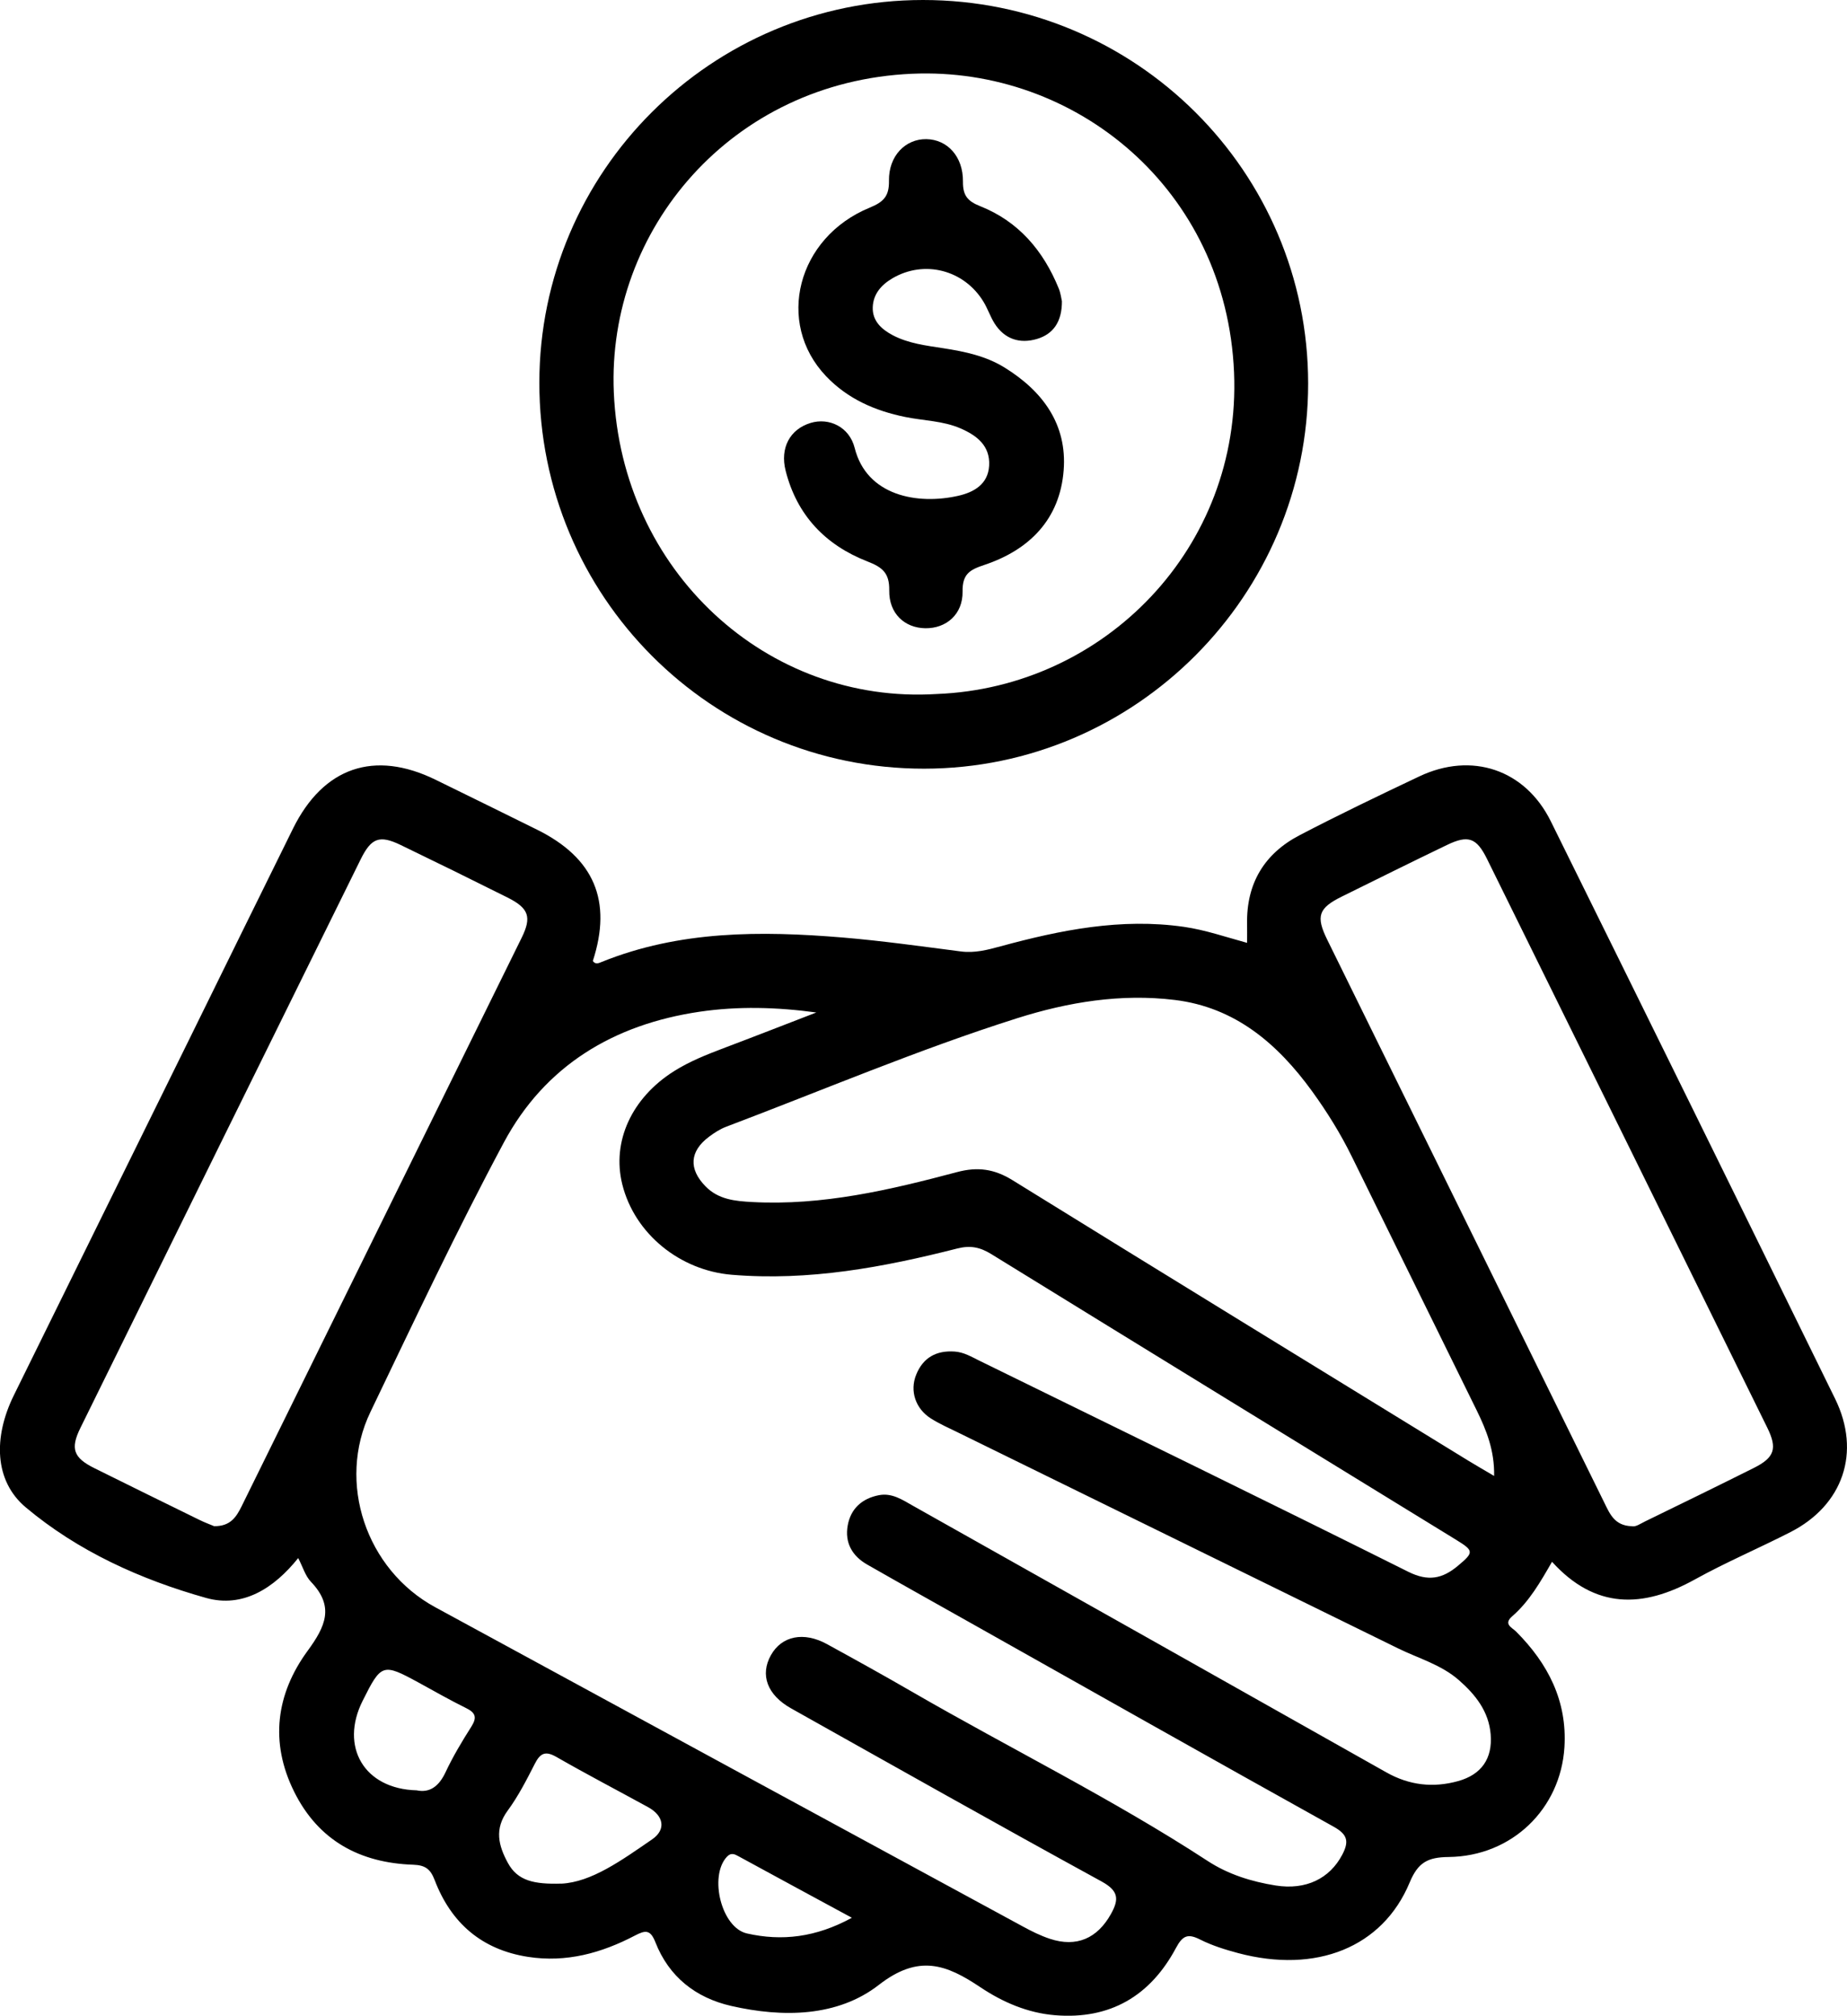 <?xml version="1.0" encoding="UTF-8"?>
<svg id="Camada_2" data-name="Camada 2" xmlns="http://www.w3.org/2000/svg" viewBox="0 0 341.53 372.76">
  <g id="Camada_1-2" data-name="Camada 1">
    <g>
      <path d="M286.99,288.81c-2.18,3.79-4.22,7.35-7.36,10.08-1.71,1.48-.03,2.08,.73,2.85,5.89,5.91,9.45,12.82,8.92,21.37-.71,11.4-9.7,20.17-21.41,20.3-3.89,.04-5.67,1.02-7.21,4.72-5,12.01-17.29,16.89-31.72,13.05-2.39-.64-4.81-1.39-7.01-2.5-2.27-1.15-3.24-.77-4.48,1.55-4.73,8.86-12.17,13.27-22.34,12.44-5.07-.41-9.7-2.41-13.85-5.19-6.26-4.19-11.37-6.16-18.75-.42-7.62,5.93-17.74,6.08-27.31,3.89-6.56-1.5-11.51-5.39-14.01-11.78-.94-2.4-1.88-2.22-3.77-1.24-6.19,3.24-12.7,5.05-19.78,3.95-8.56-1.33-14.22-6.25-17.26-14.19-.78-2.04-1.72-2.77-3.96-2.85-9.84-.33-17.54-4.45-22.03-13.51-4.55-9.16-3.33-18.1,2.51-26.07,3.3-4.51,4.97-8.18,.6-12.74-1.05-1.09-1.5-2.75-2.36-4.39-4.48,5.6-10.26,9.28-17.04,7.37-12.09-3.4-23.66-8.62-33.34-16.75-5.81-4.88-6.03-12.94-2.2-20.72,10.76-21.88,21.56-43.74,32.33-65.62,6.43-13.06,12.84-26.13,19.29-39.18,5.62-11.36,15.03-14.57,26.35-9.04,6.26,3.06,12.51,6.14,18.76,9.23,10.58,5.23,13.95,13.17,10.33,24.3,.48,.67,1.07,.41,1.64,.17,14.41-5.82,29.44-5.77,44.54-4.52,7.31,.61,14.59,1.64,21.88,2.58,2.57,.33,4.93-.29,7.34-.95,11.11-3.02,22.29-5.27,33.91-3.6,3.94,.57,7.68,1.87,11.67,2.96,0-1.31,.02-2.41,0-3.51-.14-7.47,3.19-13,9.72-16.4,7.28-3.8,14.69-7.35,22.12-10.87,9.68-4.59,19.57-1.3,24.31,8.28,17.59,35.58,35.12,71.19,52.59,106.83,4.83,9.86,1.48,19.65-8.25,24.63-5.87,3-11.96,5.59-17.72,8.78-9.59,5.31-18.41,5.52-26.39-3.29Zm-136.02-101.57c-7.34-1-14.49-1.19-21.63-.14-15.88,2.35-28.57,9.97-36.18,24.19-8.74,16.34-16.65,33.13-24.67,49.84-6.25,13.02-.8,29.13,11.97,36.08,36.18,19.7,72.39,39.35,108.6,59.01,1.63,.89,3.32,1.74,5.08,2.32,4.92,1.63,8.77-.08,11.28-4.58,1.52-2.72,1.45-4.28-1.72-6.02-19.22-10.52-38.3-21.29-57.41-32.01-4.44-2.49-5.79-6.21-3.73-9.86,2-3.55,6.06-4.39,10.37-2.02,5.24,2.87,10.47,5.77,15.64,8.76,18.2,10.53,37.11,19.83,54.75,31.34,3.8,2.48,8.1,3.82,12.56,4.53,5.61,.89,10-1.29,12.31-5.68,1.28-2.43,1.03-3.74-1.58-5.19-22.52-12.53-44.96-25.21-67.42-37.85-6.29-3.54-12.6-7.06-18.87-10.65-2.75-1.58-4.14-4.04-3.57-7.2,.56-3.14,2.67-5.01,5.78-5.61,2.4-.46,4.33,.85,6.27,1.95,29.18,16.42,58.37,32.84,87.53,49.3,4.27,2.41,8.67,2.91,13.31,1.62,4.29-1.2,6.37-4.15,6-8.64-.35-4.25-2.8-7.33-5.88-10.03-3.27-2.86-7.42-4-11.2-5.85-27.14-13.31-54.29-26.63-81.43-39.95-1.68-.82-3.4-1.58-4.97-2.57-2.87-1.8-3.98-5.1-2.74-8.13,1.28-3.15,3.72-4.5,7.12-4.26,1.69,.12,3.08,.96,4.52,1.67,26.47,12.98,52.98,25.89,79.36,39.06,3.69,1.84,6.31,1.27,9.13-1.08,3.02-2.52,3.02-2.8-.32-4.85-28.66-17.6-57.32-35.18-85.94-52.83-2.06-1.27-3.86-1.64-6.27-1.03-13.67,3.48-27.45,6.05-41.71,4.86-9.54-.79-17.95-7.53-20.24-16.71-1.97-7.91,1.72-16,9.58-20.95,2.86-1.8,5.98-3.04,9.12-4.23,5.75-2.17,11.47-4.41,17.2-6.62Zm125.31,85.72c.09-4.71-1.42-8.47-3.23-12.16-7.7-15.63-15.39-31.25-23.07-46.89-2.09-4.26-4.59-8.28-7.37-12.12-6.36-8.76-14.2-15.51-25.38-16.87-9.92-1.21-19.67,.38-29.12,3.37-18.26,5.78-35.89,13.29-53.79,20.06-1.15,.43-2.23,1.13-3.22,1.87-3.6,2.7-3.78,5.96-.64,9.17,2.39,2.45,5.49,2.73,8.63,2.9,13,.7,25.49-2.24,37.89-5.54,3.8-1.01,6.87-.58,10.21,1.48,28.06,17.37,56.2,34.62,84.33,51.9,1.46,.9,2.95,1.74,4.77,2.82Zm25.43,9.27c.73,.2,1.59-.44,2.47-.87,6.71-3.27,13.42-6.54,20.09-9.88,3.86-1.93,4.43-3.59,2.51-7.48-17.25-35.06-34.52-70.11-51.81-105.15-1.95-3.95-3.49-4.48-7.43-2.58-6.5,3.13-12.97,6.34-19.44,9.54-4.3,2.13-4.82,3.62-2.68,7.97,6.31,12.85,12.64,25.68,18.96,38.52,10.77,21.89,21.53,43.78,32.31,65.66,.99,2.01,1.88,4.18,5.02,4.28Zm-262.12,0c2.99,.05,4.1-1.68,5.08-3.66,17.26-35.05,34.54-70.1,51.79-105.15,1.89-3.84,1.32-5.47-2.61-7.44-6.57-3.29-13.16-6.53-19.77-9.72-3.91-1.88-5.42-1.33-7.4,2.68-17.29,35.04-34.57,70.09-51.82,105.14-1.89,3.84-1.27,5.51,2.62,7.44,6.46,3.21,12.94,6.39,19.41,9.56,.99,.49,2.04,.87,2.7,1.15Zm64.2,66.11c5.59-.27,11.2-4.35,16.78-8.18,2.69-1.85,2.12-4.4-.72-5.96-5.65-3.1-11.37-6.08-16.96-9.29-2.04-1.17-2.99-.71-3.99,1.25-1.52,2.98-3.06,6-5.03,8.68-2.49,3.39-1.7,6.47,.05,9.68,1.8,3.31,4.85,3.96,9.87,3.81Zm-26.76-17.26c2.4,.52,4.12-.71,5.35-3.33,1.37-2.92,3.04-5.71,4.77-8.43,1.07-1.69,.82-2.57-.95-3.44-3-1.48-5.92-3.15-8.86-4.76-6.57-3.57-6.84-3.49-10.29,3.42-4.24,8.46,.26,16.29,9.98,16.54Zm80.49,23.57c-7.39-4-14.13-7.65-20.86-11.32-.8-.44-1.46-.82-2.28,.07-3.3,3.62-.99,13.08,3.74,14.15,6.44,1.46,12.74,.74,19.4-2.9Z"/>
      <path d="M170.68,0c39.35,0,71.19,31.7,71.21,70.91,.02,39.17-31.92,71.22-71.01,71.24-39.37,.02-71.17-31.89-71.15-71.4C99.77,31.71,131.55,0,170.68,0Zm2.54,128.34c31.07-1.2,56.32-27.09,54.97-59.43-1.42-33.94-29.34-56.6-59.55-55.27-33.4,1.47-56.42,28.86-55.14,58.91,1.41,33.09,28.34,57.76,59.72,55.79Z"/>
      <path d="M196.36,55.65c.03,3.86-1.61,6.15-4.64,7.04-3.13,.92-5.96,.05-7.81-2.87-.79-1.25-1.26-2.71-2.03-3.98-3.59-5.96-11.01-7.84-16.9-4.35-2.06,1.22-3.52,2.93-3.6,5.33-.09,2.52,1.62,4.08,3.71,5.18,2.92,1.53,6.15,1.9,9.34,2.4,3.96,.61,7.86,1.43,11.31,3.56,7.06,4.36,11.61,10.5,10.94,19.03-.7,9.01-6.3,14.69-14.66,17.48-2.67,.89-4.08,1.65-4.03,4.92,.07,4.22-3.03,6.84-6.88,6.79-3.82-.05-6.75-2.71-6.68-7,.05-3.25-1.28-4.28-4.05-5.36-7.74-3.02-13.03-8.53-15.11-16.78-1.06-4.18,.77-7.66,4.63-8.83,3.4-1.03,7.16,.73,8.14,4.63,2.22,8.85,11.59,10.56,19.14,8.85,2.84-.64,5.52-2.1,5.72-5.56,.22-3.7-2.28-5.6-5.27-6.9-3.23-1.41-6.79-1.42-10.2-2.11-5.63-1.14-10.7-3.36-14.69-7.56-9.38-9.86-5.35-25.66,8.08-31.16,2.56-1.05,3.61-2.11,3.56-4.97-.07-4.6,3.04-7.75,6.91-7.7,3.87,.06,6.82,3.2,6.77,7.85-.03,2.56,.85,3.62,3.17,4.54,7.11,2.82,11.7,8.24,14.54,15.22,.37,.9,.48,1.91,.58,2.32Z"/>
    </g>
  </g>
</svg>